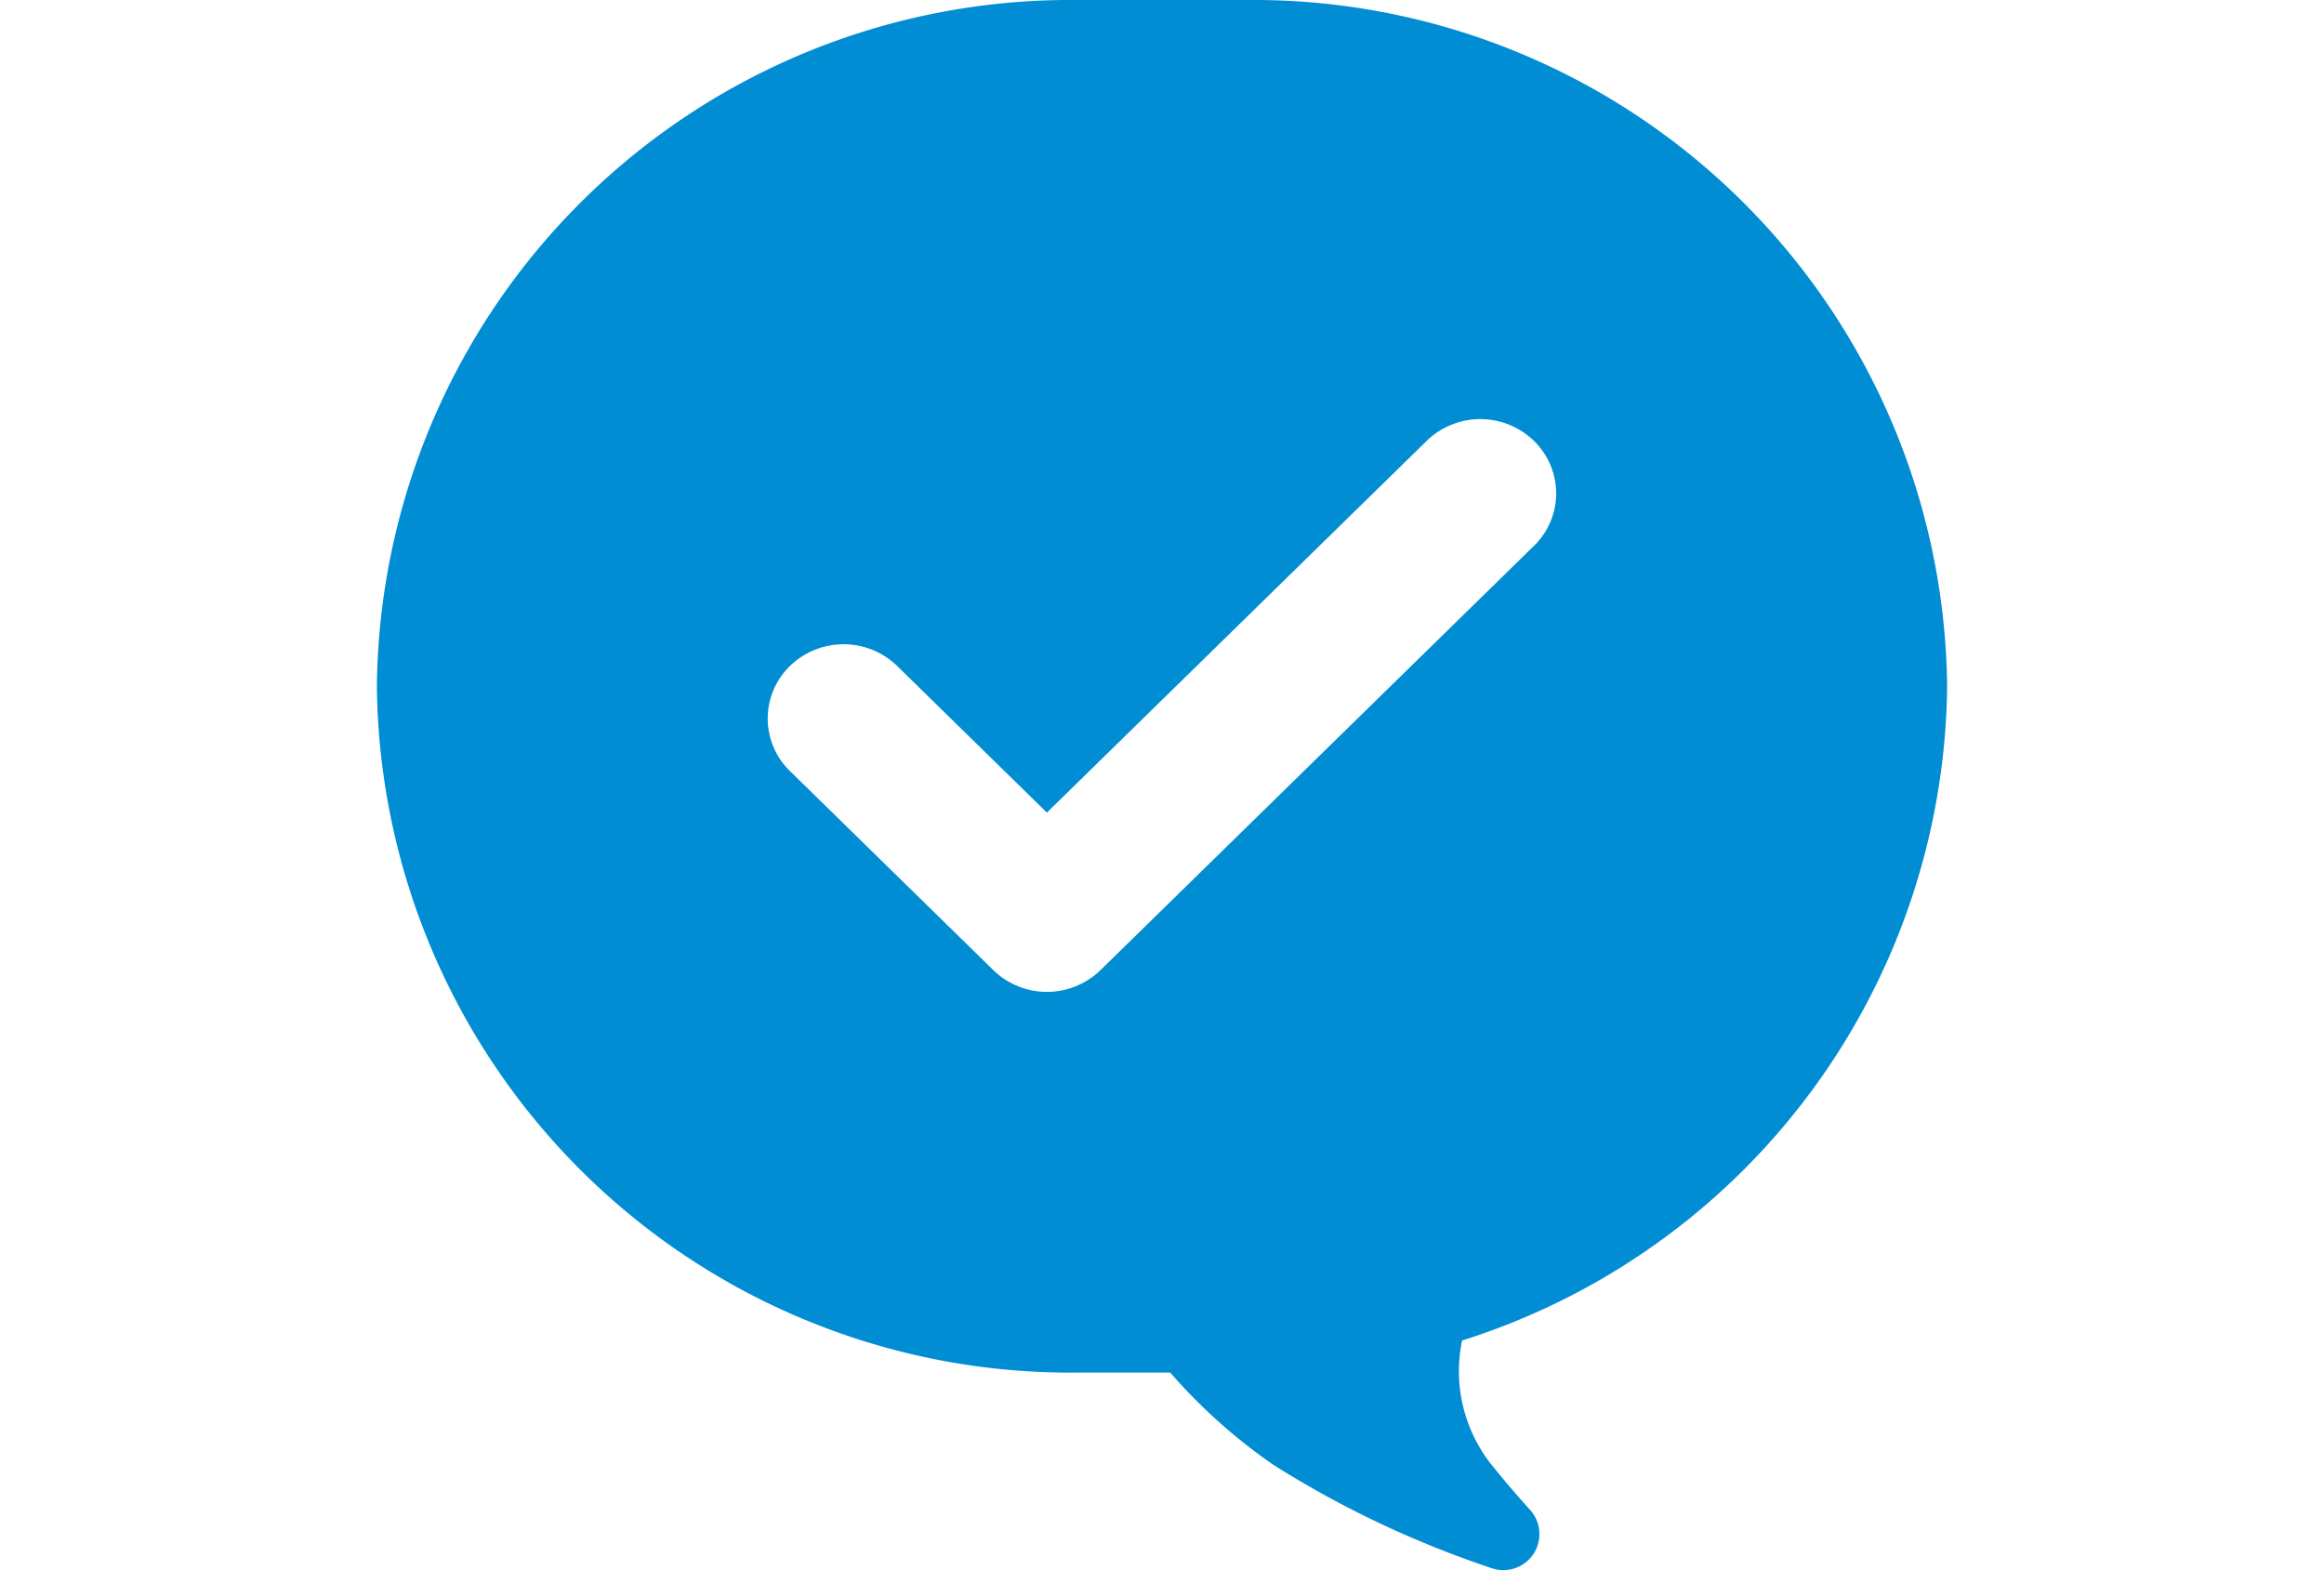 <svg xmlns="http://www.w3.org/2000/svg" xmlns:xlink="http://www.w3.org/1999/xlink" width="74" height="50" viewBox="0 0 74 50">
  <defs>
    <clipPath id="clip-path">
      <rect id="長方形_43" data-name="長方形 43" width="50" height="50" fill="none"/>
    </clipPath>
  </defs>
  <g id="グループ_167" data-name="グループ 167" transform="translate(-256 -4788)">
    <g id="グループ_47" data-name="グループ 47" transform="translate(268 4788)">
      <g id="グループ_46" data-name="グループ 46" transform="translate(0 0)" clip-path="url(#clip-path)">
        <path id="パス_296" data-name="パス 296" d="M27.684,0H22.316A22.088,22.088,0,0,0,0,21.853,22.089,22.089,0,0,0,22.316,43.708h5.367A22.089,22.089,0,0,0,50,21.853,22.088,22.088,0,0,0,27.684,0m9.159,17.382-13.8,13.509a2.448,2.448,0,0,1-3.415,0l-6.475-6.339a2.329,2.329,0,0,1,0-3.344,2.45,2.45,0,0,1,3.415,0l4.767,4.668L33.428,14.039a2.45,2.45,0,0,1,3.415,0,2.329,2.329,0,0,1,0,3.344" transform="translate(0 0)" fill="#008dd4"/>
        <path id="パス_297" data-name="パス 297" d="M24.58,25.685a1.144,1.144,0,0,1,1.114,1.48,4.8,4.8,0,0,0,.675,4.6c.427.536.865,1.047,1.294,1.52a1.148,1.148,0,0,1-1.277,1.829,31.88,31.88,0,0,1-6.892-3.265,17.617,17.617,0,0,1-4.418-4.376,1.142,1.142,0,0,1,.963-1.792Z" transform="translate(9.068 14.807)" fill="#008dd4"/>
      </g>
    </g>
    <rect id="長方形_142" data-name="長方形 142" width="74" height="50" transform="translate(256 4788)" fill="none"/>
  </g>
</svg>
